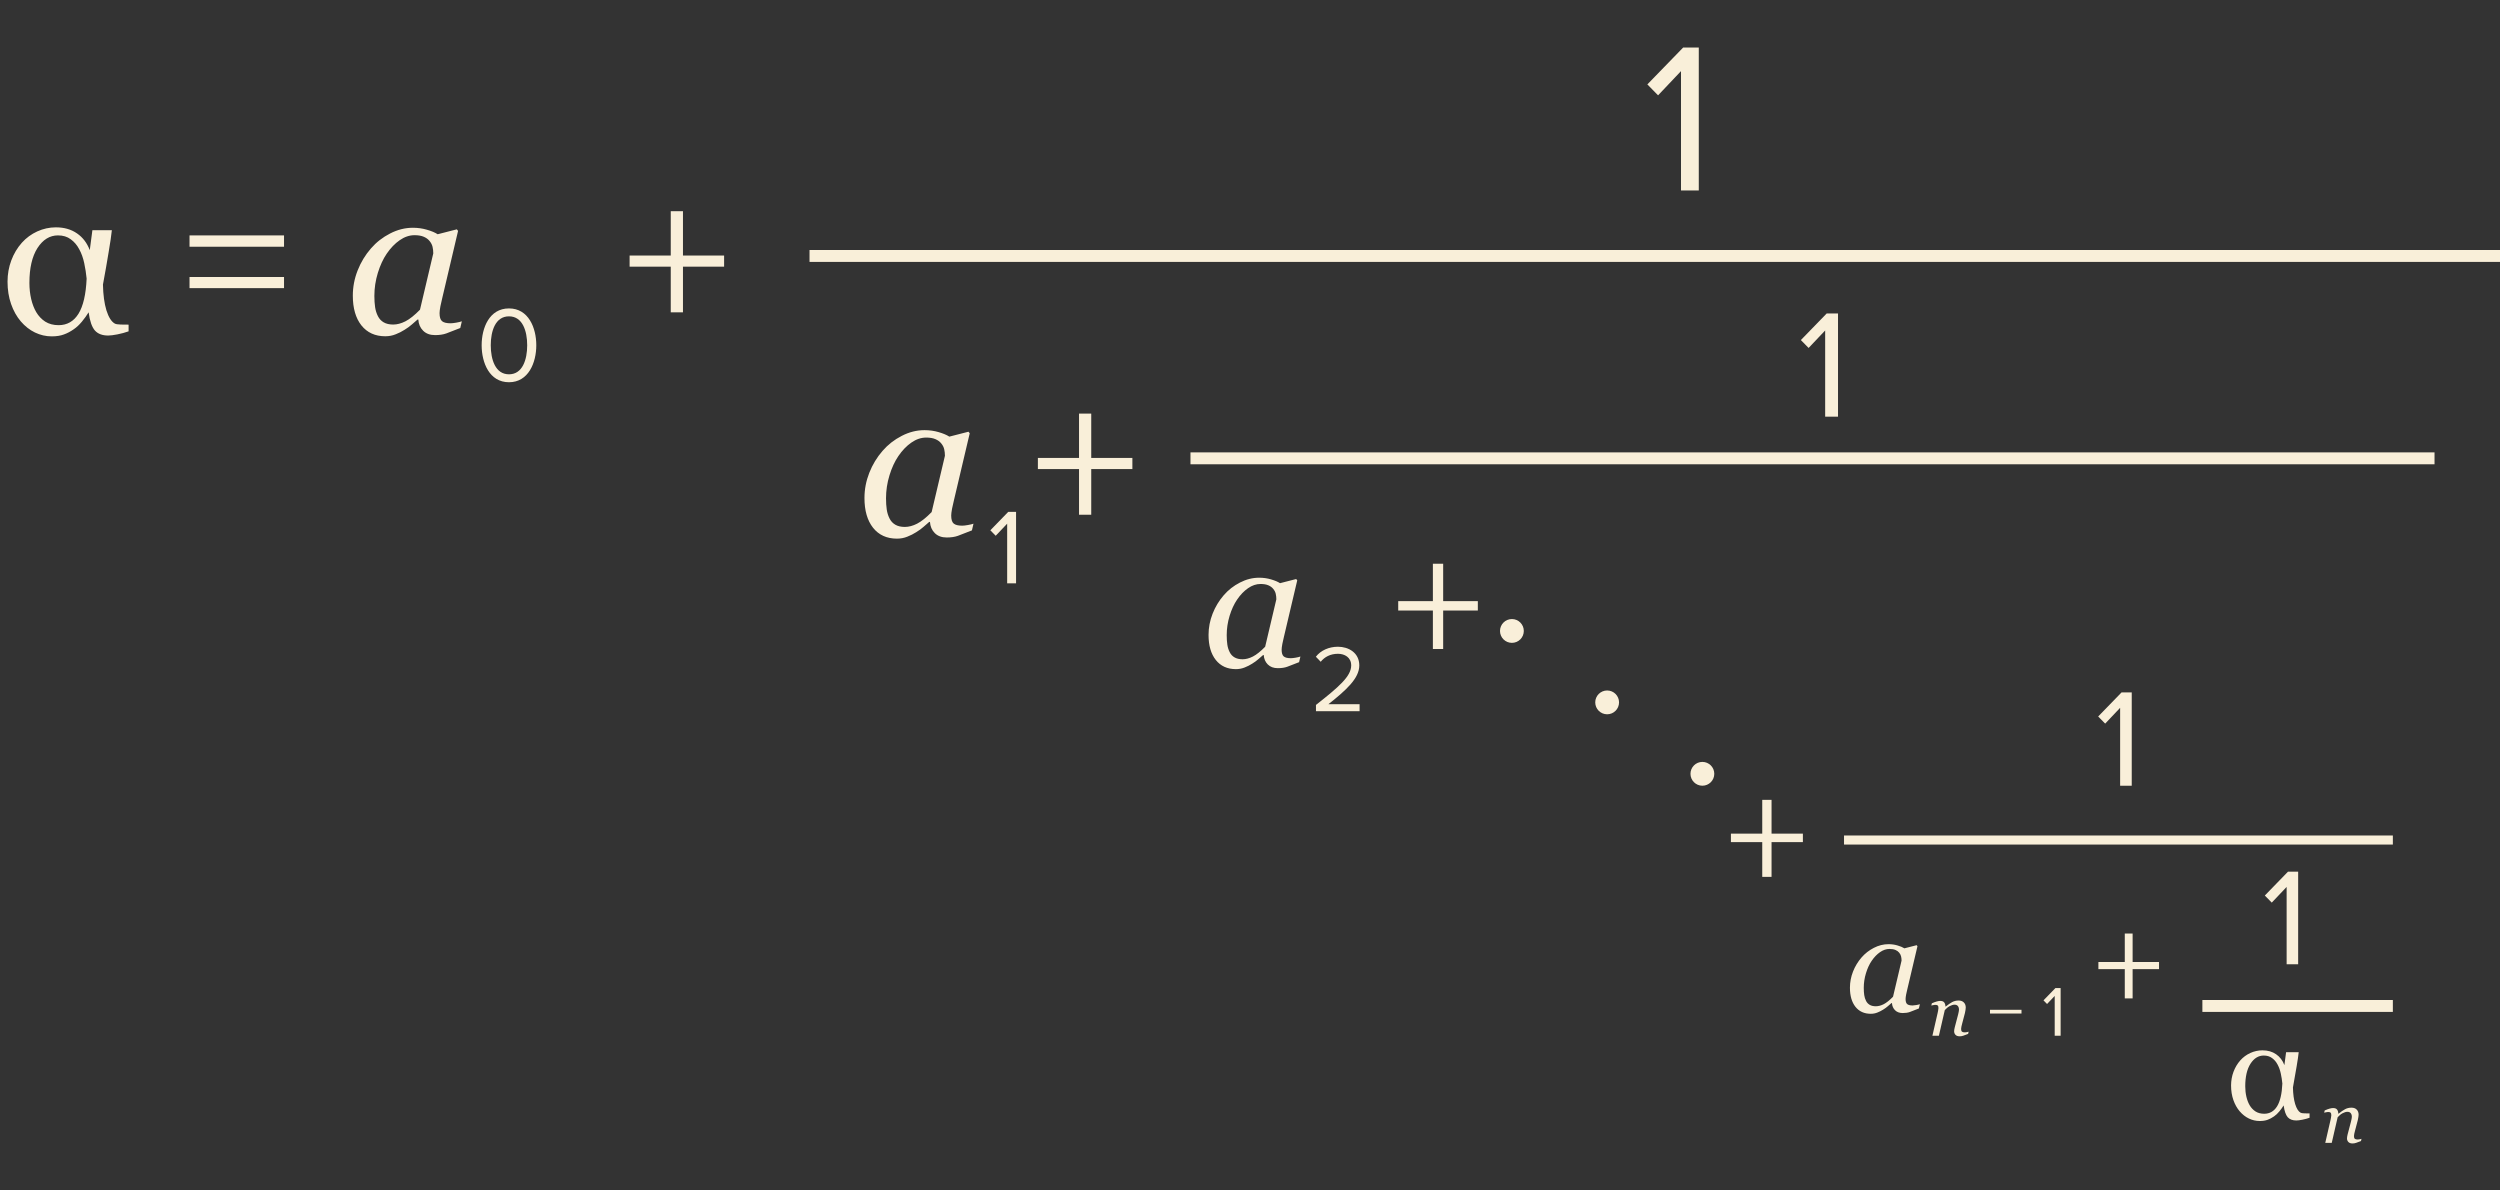 <?xml version="1.0" encoding="UTF-8"?> <svg xmlns="http://www.w3.org/2000/svg" width="210" height="100" viewBox="0 0 210 100" fill="none"><rect x="0" y="0" width="210" height="100" fill="#333333" stroke="none"/> <path d="M10.802 27.833C10.503 27.939 10.19 28.023 9.861 28.088C9.533 28.152 9.275 28.185 9.088 28.185C8.596 28.185 8.224 28.044 7.972 27.763C7.72 27.476 7.544 26.966 7.444 26.233C7.292 26.485 7.104 26.746 6.882 27.016C6.665 27.279 6.437 27.493 6.196 27.657C5.921 27.851 5.643 27.997 5.361 28.097C5.08 28.202 4.74 28.255 4.342 28.255C3.855 28.255 3.387 28.146 2.936 27.93C2.49 27.713 2.095 27.402 1.749 26.998C1.403 26.594 1.131 26.107 0.932 25.539C0.732 24.971 0.633 24.344 0.633 23.658C0.633 23.031 0.738 22.436 0.949 21.874C1.16 21.311 1.456 20.816 1.837 20.389C2.2 19.984 2.631 19.668 3.129 19.439C3.633 19.211 4.154 19.097 4.693 19.097C5.391 19.097 5.982 19.267 6.469 19.606C6.955 19.94 7.312 20.409 7.541 21.013L7.761 19.334H9.396C9.354 19.75 9.264 20.371 9.123 21.197C8.988 22.023 8.83 22.926 8.648 23.904C8.666 24.766 8.763 25.486 8.938 26.066C9.12 26.641 9.352 27.01 9.633 27.174C9.721 27.227 9.888 27.256 10.134 27.262C10.38 27.268 10.602 27.27 10.802 27.27V27.833ZM7.277 23.403C7.236 22.976 7.169 22.542 7.075 22.102C6.981 21.663 6.841 21.273 6.653 20.934C6.472 20.588 6.234 20.31 5.941 20.099C5.654 19.882 5.297 19.773 4.869 19.773C4.178 19.773 3.604 20.128 3.146 20.837C2.695 21.546 2.47 22.521 2.47 23.764C2.47 24.238 2.52 24.689 2.619 25.117C2.719 25.539 2.859 25.905 3.041 26.216C3.234 26.544 3.486 26.811 3.797 27.016C4.113 27.215 4.488 27.314 4.922 27.314C5.637 27.314 6.193 26.995 6.592 26.356C6.99 25.712 7.219 24.727 7.277 23.403ZM15.92 20.728H23.858V19.774H15.92V20.728ZM15.92 24.202H23.858V23.266H15.92V24.202ZM35.139 26.84H35.077C34.948 26.945 34.793 27.08 34.611 27.244C34.435 27.402 34.227 27.555 33.987 27.701C33.759 27.848 33.51 27.974 33.24 28.079C32.971 28.19 32.678 28.246 32.361 28.246C31.512 28.246 30.844 27.941 30.357 27.332C29.877 26.723 29.637 25.891 29.637 24.836C29.637 24.109 29.771 23.403 30.041 22.718C30.311 22.032 30.683 21.417 31.157 20.872C31.608 20.351 32.145 19.932 32.766 19.615C33.387 19.293 34.025 19.132 34.682 19.132C35.098 19.132 35.493 19.188 35.868 19.299C36.249 19.41 36.548 19.536 36.765 19.677L38.373 19.264L38.478 19.395L37.143 25.064C37.096 25.246 37.046 25.469 36.993 25.732C36.946 25.99 36.923 26.181 36.923 26.304C36.923 26.638 36.993 26.863 37.134 26.98C37.274 27.098 37.512 27.156 37.846 27.156C37.957 27.156 38.115 27.139 38.32 27.104C38.525 27.068 38.684 27.03 38.795 26.989L38.663 27.552C38.136 27.763 37.743 27.915 37.485 28.009C37.227 28.102 36.914 28.149 36.545 28.149C36.123 28.149 35.789 28.026 35.543 27.78C35.297 27.534 35.162 27.221 35.139 26.84ZM36.395 21.285C36.395 21.092 36.375 20.907 36.334 20.731C36.293 20.556 36.208 20.392 36.079 20.239C35.962 20.093 35.801 19.976 35.596 19.888C35.391 19.8 35.133 19.756 34.822 19.756C34.395 19.756 33.978 19.896 33.574 20.178C33.17 20.459 32.807 20.837 32.484 21.311C32.18 21.757 31.931 22.296 31.737 22.929C31.544 23.561 31.447 24.203 31.447 24.854C31.447 25.211 31.468 25.527 31.509 25.803C31.55 26.078 31.629 26.33 31.746 26.559C31.857 26.781 32.019 26.954 32.23 27.077C32.44 27.2 32.707 27.262 33.029 27.262C33.357 27.262 33.7 27.171 34.058 26.989C34.421 26.802 34.828 26.477 35.279 26.014L36.395 21.285ZM57.369 22.402H60.825V21.466H57.369V17.74H56.343V21.466H52.887V22.402H56.343V26.236H57.369V22.402Z" fill="#F9EFD9"></path> <path d="M141.204 16H142.698V3.994H141.384L138.378 7.09L139.278 8.008L141.204 5.974V16Z" fill="#F9EFD9"></path> <path d="M153.314 35H154.393V26.329H153.444L151.273 28.565L151.923 29.228L153.314 27.759V35Z" fill="#F9EFD9"></path> <path d="M40.459 29.003C40.459 30.461 41.107 32.108 42.754 32.108C44.392 32.108 45.049 30.461 45.049 29.003C45.049 27.536 44.392 25.907 42.754 25.907C41.107 25.907 40.459 27.536 40.459 29.003ZM44.284 29.003C44.284 30.2 43.897 31.442 42.754 31.442C41.611 31.442 41.224 30.2 41.224 29.003C41.224 27.806 41.611 26.573 42.754 26.573C43.897 26.573 44.284 27.806 44.284 29.003Z" fill="#F9EFD9"></path> <path d="M165.366 86.66L165.322 86.848C165.146 86.918 165.01 86.969 164.912 87C164.814 87.033 164.716 87.05 164.616 87.05C164.46 87.05 164.343 87.01 164.265 86.93C164.187 86.848 164.147 86.747 164.147 86.628C164.147 86.585 164.151 86.538 164.159 86.487C164.167 86.435 164.18 86.373 164.197 86.303L164.484 85.21C164.506 85.126 164.522 85.05 164.534 84.981C164.548 84.913 164.555 84.858 164.555 84.817C164.555 84.686 164.523 84.583 164.461 84.507C164.398 84.431 164.306 84.393 164.183 84.393C164.063 84.393 163.93 84.432 163.781 84.51C163.633 84.588 163.493 84.701 163.362 84.85L162.867 87H162.322L162.759 85.102C162.769 85.055 162.782 84.987 162.8 84.899C162.819 84.81 162.829 84.737 162.829 84.683C162.829 84.573 162.811 84.5 162.773 84.463C162.736 84.426 162.662 84.407 162.551 84.407C162.508 84.407 162.453 84.415 162.387 84.431C162.32 84.444 162.269 84.456 162.231 84.466L162.275 84.278C162.428 84.21 162.562 84.159 162.68 84.126C162.797 84.093 162.897 84.076 162.981 84.076C163.136 84.076 163.246 84.118 163.312 84.202C163.379 84.286 163.414 84.402 163.418 84.551H163.436C163.65 84.379 163.836 84.252 163.992 84.17C164.148 84.086 164.326 84.044 164.525 84.044C164.713 84.044 164.859 84.099 164.965 84.208C165.07 84.315 165.123 84.457 165.123 84.633C165.123 84.668 165.117 84.731 165.105 84.82C165.096 84.91 165.079 84.999 165.056 85.087L164.81 86.027C164.792 86.09 164.774 86.162 164.757 86.244C164.741 86.324 164.733 86.387 164.733 86.432C164.733 86.543 164.758 86.619 164.807 86.66C164.855 86.699 164.936 86.719 165.047 86.719C165.084 86.719 165.137 86.713 165.205 86.701C165.275 86.688 165.329 86.674 165.366 86.66ZM167.16 85.134H169.806V84.822H167.16V85.134ZM172.595 87H173.093V82.998H172.655L171.653 84.03L171.953 84.336L172.595 83.658V87Z" fill="#F9EFD9"></path> <path d="M198.366 95.66L198.322 95.848C198.146 95.918 198.01 95.969 197.912 96C197.814 96.033 197.716 96.05 197.616 96.05C197.46 96.05 197.343 96.01 197.265 95.93C197.187 95.848 197.147 95.747 197.147 95.628C197.147 95.585 197.151 95.538 197.159 95.487C197.167 95.435 197.18 95.373 197.197 95.303L197.484 94.21C197.506 94.126 197.522 94.05 197.534 93.981C197.548 93.913 197.555 93.858 197.555 93.817C197.555 93.686 197.523 93.583 197.461 93.507C197.398 93.431 197.306 93.393 197.183 93.393C197.063 93.393 196.93 93.432 196.781 93.51C196.633 93.588 196.493 93.701 196.362 93.85L195.867 96H195.322L195.759 94.102C195.769 94.055 195.782 93.987 195.8 93.899C195.819 93.81 195.829 93.737 195.829 93.683C195.829 93.573 195.811 93.5 195.773 93.463C195.736 93.426 195.662 93.407 195.551 93.407C195.508 93.407 195.453 93.415 195.387 93.431C195.32 93.444 195.269 93.456 195.231 93.466L195.275 93.278C195.428 93.21 195.562 93.159 195.68 93.126C195.797 93.093 195.897 93.076 195.981 93.076C196.136 93.076 196.246 93.118 196.312 93.202C196.379 93.286 196.414 93.402 196.418 93.551H196.436C196.65 93.379 196.836 93.252 196.992 93.17C197.148 93.086 197.326 93.044 197.525 93.044C197.713 93.044 197.859 93.099 197.965 93.208C198.07 93.315 198.123 93.457 198.123 93.633C198.123 93.668 198.117 93.731 198.105 93.82C198.096 93.91 198.079 93.999 198.056 94.087L197.81 95.027C197.792 95.09 197.774 95.162 197.757 95.244C197.741 95.324 197.733 95.387 197.733 95.432C197.733 95.543 197.758 95.619 197.807 95.66C197.855 95.699 197.936 95.719 198.047 95.719C198.084 95.719 198.137 95.713 198.205 95.701C198.275 95.688 198.329 95.674 198.366 95.66Z" fill="#F9EFD9"></path> <path d="M192.077 81H193.045V73.218H192.193L190.245 75.225L190.828 75.82L192.077 74.502V81Z" fill="#F9EFD9"></path> <path d="M194.003 93.892C193.809 93.96 193.606 94.015 193.393 94.057C193.181 94.099 193.014 94.12 192.892 94.12C192.573 94.12 192.332 94.028 192.168 93.846C192.005 93.66 191.891 93.329 191.826 92.855C191.728 93.018 191.606 93.187 191.462 93.362C191.321 93.533 191.173 93.671 191.017 93.778C190.839 93.903 190.658 93.998 190.476 94.063C190.294 94.131 190.073 94.165 189.815 94.165C189.5 94.165 189.196 94.095 188.903 93.954C188.615 93.814 188.358 93.612 188.134 93.35C187.91 93.088 187.733 92.773 187.604 92.404C187.475 92.036 187.41 91.629 187.41 91.185C187.41 90.779 187.479 90.393 187.615 90.028C187.752 89.664 187.944 89.343 188.191 89.065C188.426 88.803 188.706 88.598 189.029 88.45C189.355 88.302 189.693 88.228 190.043 88.228C190.495 88.228 190.879 88.338 191.194 88.558C191.509 88.775 191.741 89.079 191.889 89.47L192.032 88.382H193.091C193.065 88.651 193.006 89.054 192.915 89.59C192.827 90.125 192.725 90.71 192.607 91.345C192.618 91.903 192.681 92.37 192.795 92.746C192.913 93.119 193.063 93.358 193.245 93.464C193.302 93.499 193.411 93.517 193.57 93.521C193.73 93.525 193.874 93.527 194.003 93.527V93.892ZM191.718 91.02C191.692 90.743 191.648 90.461 191.587 90.177C191.526 89.892 191.435 89.639 191.314 89.419C191.196 89.195 191.042 89.014 190.852 88.877C190.666 88.737 190.434 88.666 190.157 88.666C189.709 88.666 189.336 88.896 189.04 89.356C188.747 89.816 188.601 90.448 188.601 91.253C188.601 91.561 188.633 91.854 188.698 92.131C188.763 92.404 188.854 92.642 188.972 92.843C189.097 93.056 189.26 93.229 189.462 93.362C189.667 93.491 189.91 93.555 190.191 93.555C190.654 93.555 191.015 93.349 191.274 92.934C191.532 92.517 191.68 91.878 191.718 91.02Z" fill="#F9EFD9"></path> <path d="M78.117 43.84H78.056C77.927 43.945 77.772 44.08 77.59 44.244C77.414 44.402 77.206 44.555 76.966 44.701C76.737 44.848 76.488 44.974 76.219 45.079C75.949 45.19 75.656 45.246 75.34 45.246C74.49 45.246 73.822 44.941 73.336 44.332C72.856 43.723 72.615 42.891 72.615 41.836C72.615 41.109 72.75 40.403 73.019 39.718C73.289 39.032 73.661 38.417 74.136 37.872C74.587 37.351 75.123 36.932 75.744 36.615C76.365 36.293 77.004 36.132 77.66 36.132C78.076 36.132 78.472 36.188 78.847 36.299C79.228 36.41 79.526 36.536 79.743 36.677L81.352 36.264L81.457 36.395L80.121 42.065C80.074 42.246 80.024 42.469 79.972 42.732C79.925 42.99 79.901 43.181 79.901 43.304C79.901 43.638 79.972 43.863 80.112 43.98C80.253 44.098 80.49 44.156 80.824 44.156C80.936 44.156 81.094 44.139 81.299 44.103C81.504 44.068 81.662 44.03 81.773 43.989L81.642 44.552C81.114 44.763 80.722 44.915 80.464 45.009C80.206 45.102 79.893 45.149 79.523 45.149C79.102 45.149 78.768 45.026 78.522 44.78C78.275 44.534 78.141 44.221 78.117 43.84ZM79.374 38.285C79.374 38.092 79.353 37.907 79.312 37.731C79.272 37.556 79.186 37.392 79.058 37.239C78.94 37.093 78.779 36.976 78.574 36.888C78.369 36.8 78.111 36.756 77.801 36.756C77.373 36.756 76.957 36.897 76.553 37.178C76.148 37.459 75.785 37.837 75.463 38.312C75.158 38.757 74.909 39.296 74.716 39.929C74.522 40.562 74.426 41.203 74.426 41.853C74.426 42.211 74.446 42.527 74.487 42.803C74.528 43.078 74.607 43.33 74.725 43.559C74.836 43.781 74.997 43.954 75.208 44.077C75.419 44.2 75.686 44.262 76.008 44.262C76.336 44.262 76.679 44.171 77.036 43.989C77.399 43.802 77.807 43.477 78.258 43.014L79.374 38.285ZM91.664 39.402H95.12V38.466H91.664V34.74H90.638V38.466H87.182V39.402H90.638V43.236H91.664V39.402Z" fill="#F9EFD9"></path> <path d="M84.602 49H85.349V42.997H84.692L83.189 44.545L83.639 45.004L84.602 43.987V49Z" fill="#F9EFD9"></path> <path d="M68 21.5H210" stroke="#F9EFD9"></path> <path d="M100 38.5H204.5" stroke="#F9EFD9"></path> <path d="M106.154 55.023H106.102C105.994 55.111 105.863 55.225 105.71 55.363C105.562 55.496 105.386 55.625 105.184 55.748C104.991 55.872 104.782 55.978 104.555 56.067C104.327 56.16 104.081 56.207 103.814 56.207C103.098 56.207 102.535 55.951 102.126 55.437C101.721 54.924 101.518 54.223 101.518 53.334C101.518 52.722 101.632 52.127 101.859 51.549C102.086 50.972 102.4 50.453 102.799 49.994C103.18 49.555 103.631 49.202 104.155 48.935C104.678 48.664 105.216 48.528 105.769 48.528C106.119 48.528 106.453 48.575 106.769 48.669C107.09 48.763 107.341 48.869 107.524 48.987L108.879 48.639L108.968 48.75L107.842 53.527C107.803 53.68 107.761 53.867 107.717 54.089C107.677 54.307 107.657 54.467 107.657 54.571C107.657 54.852 107.717 55.042 107.835 55.141C107.954 55.24 108.153 55.289 108.435 55.289C108.529 55.289 108.662 55.274 108.835 55.245C109.008 55.215 109.141 55.183 109.235 55.148L109.124 55.622C108.679 55.8 108.348 55.928 108.131 56.007C107.914 56.086 107.65 56.126 107.339 56.126C106.983 56.126 106.702 56.022 106.495 55.815C106.287 55.608 106.174 55.343 106.154 55.023ZM107.213 50.342C107.213 50.179 107.196 50.024 107.161 49.876C107.127 49.728 107.055 49.59 106.946 49.461C106.848 49.338 106.712 49.239 106.539 49.165C106.366 49.091 106.149 49.054 105.887 49.054C105.527 49.054 105.177 49.172 104.836 49.409C104.495 49.646 104.189 49.965 103.918 50.365C103.661 50.74 103.451 51.194 103.288 51.727C103.125 52.26 103.044 52.801 103.044 53.349C103.044 53.65 103.061 53.917 103.096 54.149C103.13 54.381 103.197 54.593 103.296 54.785C103.389 54.973 103.525 55.119 103.703 55.222C103.881 55.326 104.105 55.378 104.377 55.378C104.653 55.378 104.942 55.301 105.243 55.148C105.549 54.99 105.892 54.716 106.273 54.326L107.213 50.342ZM121.226 51.283H124.138V50.495H121.226V47.355H120.362V50.495H117.45V51.283H120.362V54.514H121.226V51.283Z" fill="#F9EFD9"></path> <path d="M178.091 66H179.066V58.164H178.209L176.247 60.185L176.834 60.784L178.091 59.457V66Z" fill="#F9EFD9"></path> <path d="M148.81 70.738H151.442V70.025H148.81V67.188H148.029V70.025H145.397V70.738H148.029V73.657H148.81V70.738Z" fill="#F9EFD9"></path> <path d="M154.898 70.562H201" stroke="#F9EFD9" stroke-width="0.761"></path> <path d="M158.924 84.256H158.885C158.802 84.323 158.703 84.41 158.586 84.515C158.473 84.617 158.34 84.714 158.186 84.808C158.039 84.902 157.879 84.983 157.706 85.051C157.534 85.122 157.346 85.158 157.143 85.158C156.598 85.158 156.169 84.962 155.857 84.572C155.549 84.18 155.395 83.647 155.395 82.97C155.395 82.504 155.481 82.051 155.654 81.611C155.827 81.171 156.066 80.777 156.37 80.427C156.66 80.093 157.004 79.824 157.402 79.621C157.8 79.414 158.21 79.311 158.631 79.311C158.898 79.311 159.152 79.346 159.392 79.418C159.637 79.489 159.828 79.57 159.968 79.66L160.999 79.395L161.067 79.48L160.21 83.117C160.18 83.233 160.148 83.376 160.114 83.545C160.084 83.711 160.069 83.833 160.069 83.912C160.069 84.126 160.114 84.271 160.204 84.346C160.295 84.421 160.447 84.459 160.661 84.459C160.732 84.459 160.834 84.447 160.966 84.425C161.097 84.402 161.199 84.378 161.27 84.352L161.185 84.712C160.847 84.848 160.595 84.945 160.43 85.006C160.264 85.066 160.063 85.096 159.827 85.096C159.556 85.096 159.342 85.017 159.184 84.859C159.026 84.701 158.939 84.5 158.924 84.256ZM159.731 80.692C159.731 80.568 159.718 80.45 159.691 80.337C159.665 80.224 159.61 80.119 159.528 80.021C159.453 79.927 159.349 79.852 159.218 79.796C159.086 79.739 158.921 79.711 158.721 79.711C158.447 79.711 158.18 79.801 157.921 79.982C157.661 80.162 157.428 80.405 157.222 80.709C157.026 80.995 156.866 81.341 156.742 81.747C156.618 82.153 156.556 82.564 156.556 82.981C156.556 83.211 156.569 83.414 156.596 83.59C156.622 83.767 156.673 83.929 156.748 84.075C156.819 84.218 156.923 84.329 157.058 84.408C157.193 84.487 157.364 84.526 157.571 84.526C157.782 84.526 158.002 84.468 158.231 84.352C158.464 84.231 158.725 84.023 159.015 83.726L159.731 80.692ZM179.14 81.409H181.358V80.808H179.14V78.418H178.482V80.808H176.265V81.409H178.482V83.868H179.14V81.409Z" fill="#F9EFD9"></path> <path d="M110.541 59.742H114.205V59.15H111.589C113.077 57.974 114.181 56.982 114.181 55.894C114.181 54.83 113.277 54.326 112.389 54.326C111.637 54.326 110.941 54.63 110.533 55.166L110.941 55.59C111.253 55.19 111.749 54.918 112.389 54.918C112.941 54.918 113.501 55.214 113.501 55.894C113.501 56.814 112.461 57.702 110.541 59.214V59.742Z" fill="#F9EFD9"></path> <circle cx="127" cy="53" r="1" fill="#F9EFD9"></circle> <circle cx="135" cy="59" r="1" fill="#F9EFD9"></circle> <circle cx="143" cy="65" r="1" fill="#F9EFD9"></circle> <line x1="185" y1="84.5" x2="201" y2="84.5" stroke="#F9EFD9"></line> </svg> 